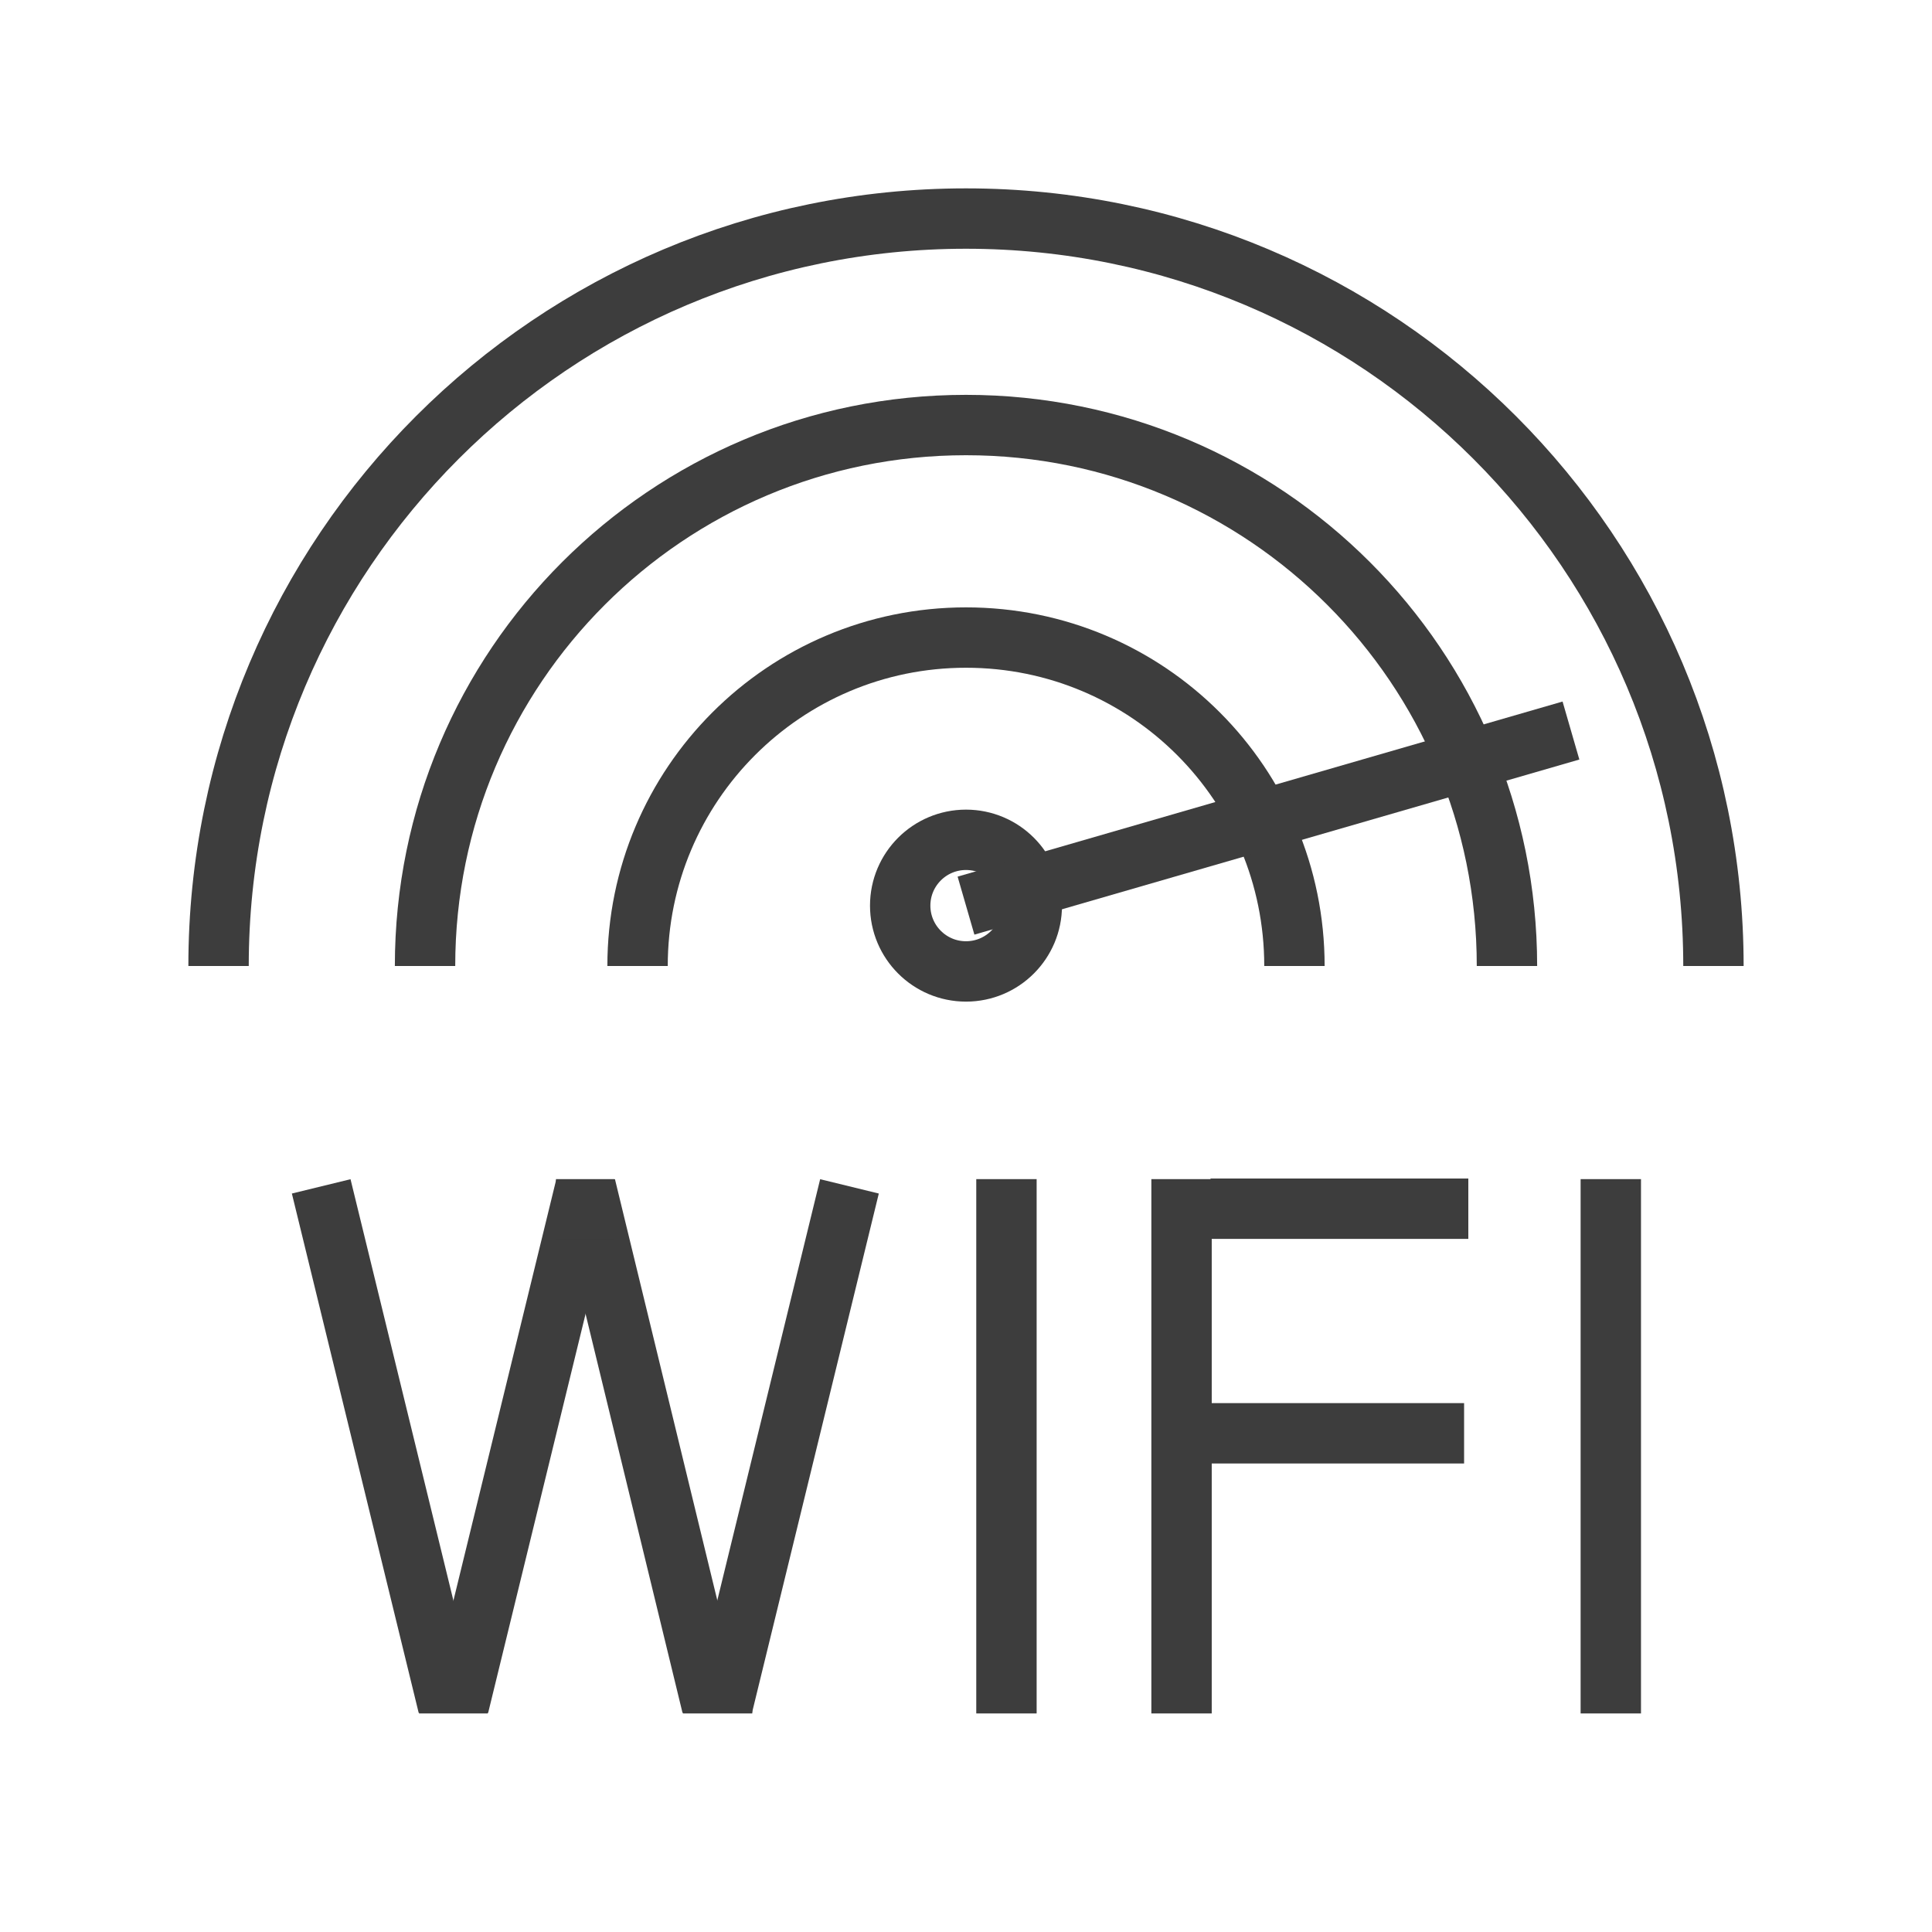 <?xml version="1.0" encoding="UTF-8"?> <svg xmlns="http://www.w3.org/2000/svg" id="Layer_1" data-name="Layer 1" viewBox="0 0 32 32"><defs><style> .cls-1 { fill: none; stroke: #3d3d3d; stroke-miterlimit: 10; } </style></defs><g><g><path class="cls-1" d="M3.62,16c0-6.84,5.54-12.38,12.38-12.38s12.38,5.54,12.38,12.38"></path><path class="cls-1" d="M7.04,16c0-4.95,4.01-8.96,8.96-8.96s8.96,4.01,8.96,8.96"></path><path class="cls-1" d="M10.56,16c0-3,2.43-5.44,5.44-5.44s5.44,2.43,5.44,5.44"></path><circle class="cls-1" cx="16" cy="15" r="1.09"></circle></g><g><line class="cls-1" x1="26.68" y1="19.53" x2="26.68" y2="28.38"></line><line class="cls-1" x1="19.57" y1="19.53" x2="19.57" y2="28.38"></line><line class="cls-1" x1="16.67" y1="19.53" x2="16.67" y2="28.38"></line><line class="cls-1" x1="5.32" y1="19.65" x2="7.42" y2="28.25"></line><line class="cls-1" x1="9.7" y1="19.65" x2="7.6" y2="28.25"></line><line class="cls-1" x1="9.7" y1="19.65" x2="11.79" y2="28.25"></line><line class="cls-1" x1="14.07" y1="19.65" x2="11.97" y2="28.25"></line><line class="cls-1" x1="20.05" y1="20.02" x2="24.32" y2="20.02"></line><line class="cls-1" x1="19.97" y1="23.74" x2="24.25" y2="23.74"></line><line class="cls-1" x1="6.94" y1="27.88" x2="8.08" y2="27.88"></line><line class="cls-1" x1="11.31" y1="27.88" x2="12.46" y2="27.88"></line><line class="cls-1" x1="9.21" y1="20.03" x2="10.18" y2="20.03"></line></g></g><line class="cls-1" x1="16" y1="15" x2="26.02" y2="12.1"></line></svg> 